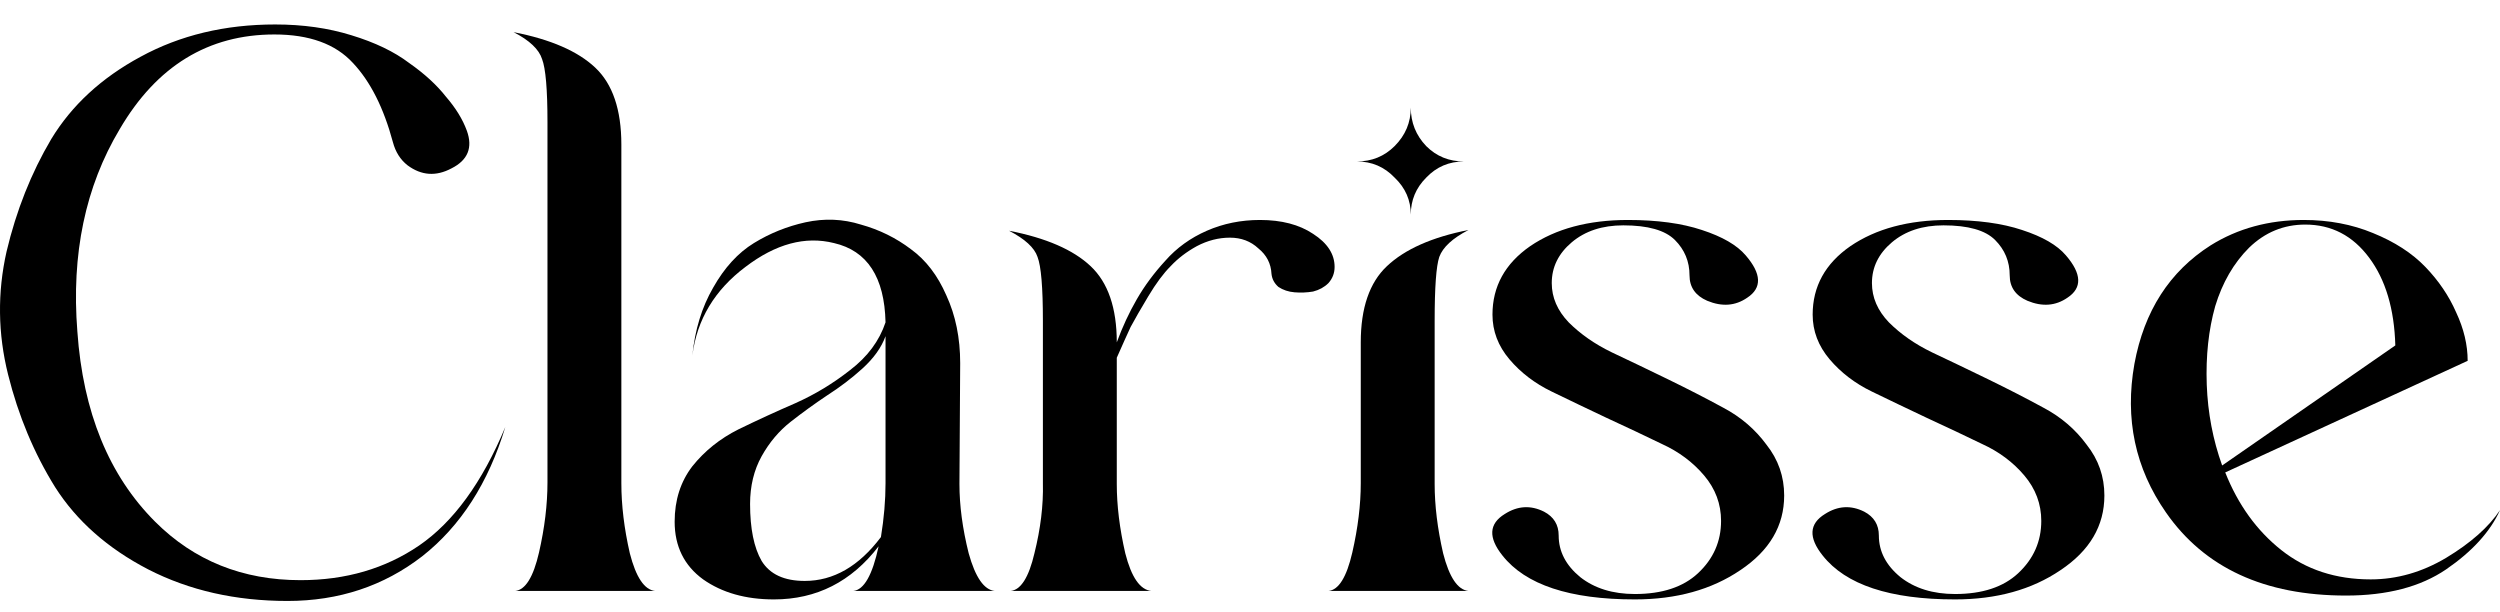 <svg width="94" height="23" viewBox="0 0 94 23" fill="none" xmlns="http://www.w3.org/2000/svg">
<path d="M89.138 21.785C90.122 21.785 91.067 21.515 91.974 20.975C92.9 20.416 93.576 19.818 94 19.181C93.633 19.991 92.958 20.734 91.974 21.409C91.01 22.065 89.755 22.393 88.212 22.393C85.144 22.393 82.887 21.351 81.44 19.268C80.283 17.608 79.887 15.747 80.254 13.682C80.62 11.695 81.575 10.21 83.119 9.226C84.141 8.589 85.308 8.271 86.62 8.271C87.566 8.271 88.434 8.435 89.225 8.763C90.035 9.091 90.691 9.515 91.193 10.036C91.695 10.557 92.08 11.126 92.35 11.743C92.64 12.361 92.784 12.969 92.784 13.567L83.669 17.763C84.151 18.978 84.855 19.953 85.781 20.686C86.707 21.419 87.826 21.785 89.138 21.785ZM86.678 8.444C85.868 8.444 85.164 8.734 84.566 9.313C83.987 9.891 83.562 10.624 83.292 11.512C83.042 12.399 82.936 13.383 82.974 14.464C83.013 15.525 83.206 16.538 83.553 17.502L90.064 12.988C90.026 11.618 89.698 10.518 89.08 9.689C88.463 8.859 87.662 8.444 86.678 8.444Z" fill="black"/>
<path d="M70.385 10.644C70.385 11.184 70.597 11.676 71.022 12.12C71.465 12.563 72.005 12.94 72.642 13.248C73.298 13.557 74.002 13.895 74.755 14.261C75.507 14.628 76.202 14.985 76.838 15.332C77.494 15.679 78.035 16.142 78.459 16.721C78.903 17.281 79.125 17.917 79.125 18.631C79.125 19.769 78.575 20.705 77.475 21.438C76.395 22.171 75.073 22.538 73.51 22.538C71.06 22.538 69.401 21.988 68.533 20.888C67.993 20.213 68.022 19.692 68.62 19.326C69.102 19.017 69.594 18.988 70.096 19.239C70.462 19.432 70.645 19.731 70.645 20.136C70.645 20.734 70.915 21.255 71.456 21.699C71.996 22.123 72.681 22.335 73.51 22.335C74.533 22.335 75.324 22.075 75.883 21.554C76.462 21.014 76.752 20.358 76.752 19.586C76.752 18.949 76.539 18.38 76.115 17.879C75.691 17.377 75.16 16.982 74.523 16.692C73.887 16.383 73.192 16.055 72.44 15.708C71.706 15.361 71.022 15.033 70.385 14.724C69.748 14.416 69.218 14.01 68.793 13.509C68.369 13.007 68.156 12.448 68.156 11.83C68.156 10.769 68.629 9.911 69.575 9.255C70.539 8.599 71.764 8.271 73.25 8.271C74.35 8.271 75.276 8.396 76.028 8.647C76.8 8.898 77.35 9.216 77.678 9.602C78.276 10.296 78.295 10.827 77.736 11.194C77.292 11.502 76.79 11.541 76.231 11.309C75.787 11.116 75.565 10.798 75.565 10.354C75.565 9.833 75.382 9.39 75.015 9.023C74.649 8.657 74.002 8.473 73.076 8.473C72.285 8.473 71.639 8.686 71.137 9.11C70.636 9.534 70.385 10.046 70.385 10.644Z" fill="black"/>
<path d="M58.346 10.644C58.346 11.184 58.558 11.676 58.982 12.12C59.426 12.563 59.966 12.94 60.603 13.248C61.259 13.557 61.963 13.895 62.715 14.261C63.468 14.628 64.162 14.985 64.799 15.332C65.455 15.679 65.995 16.142 66.42 16.721C66.863 17.281 67.085 17.917 67.085 18.631C67.085 19.769 66.535 20.705 65.436 21.438C64.355 22.171 63.034 22.538 61.471 22.538C59.021 22.538 57.362 21.988 56.493 20.888C55.953 20.213 55.982 19.692 56.58 19.326C57.063 19.017 57.554 18.988 58.056 19.239C58.423 19.432 58.606 19.731 58.606 20.136C58.606 20.734 58.876 21.255 59.416 21.699C59.956 22.123 60.641 22.335 61.471 22.335C62.494 22.335 63.285 22.075 63.844 21.554C64.423 21.014 64.712 20.358 64.712 19.586C64.712 18.949 64.5 18.38 64.076 17.879C63.651 17.377 63.121 16.982 62.484 16.692C61.847 16.383 61.153 16.055 60.4 15.708C59.667 15.361 58.982 15.033 58.346 14.724C57.709 14.416 57.178 14.01 56.754 13.509C56.329 13.007 56.117 12.448 56.117 11.83C56.117 10.769 56.59 9.911 57.535 9.255C58.5 8.599 59.725 8.271 61.211 8.271C62.31 8.271 63.236 8.396 63.989 8.647C64.76 8.898 65.31 9.216 65.638 9.602C66.236 10.296 66.256 10.827 65.696 11.194C65.252 11.502 64.751 11.541 64.191 11.309C63.748 11.116 63.526 10.798 63.526 10.354C63.526 9.833 63.343 9.39 62.976 9.023C62.609 8.657 61.963 8.473 61.037 8.473C60.246 8.473 59.6 8.686 59.098 9.11C58.596 9.534 58.346 10.046 58.346 10.644Z" fill="black"/>
<path d="M53.046 8.068C53.046 7.528 52.843 7.065 52.438 6.679C52.052 6.274 51.58 6.071 51.02 6.071C51.58 6.071 52.052 5.878 52.438 5.493C52.843 5.087 53.046 4.605 53.046 4.046C53.046 4.605 53.239 5.087 53.625 5.493C54.011 5.878 54.483 6.071 55.043 6.071C54.483 6.071 54.011 6.274 53.625 6.679C53.239 7.065 53.046 7.528 53.046 8.068ZM53.943 18.197C53.943 19.007 54.049 19.875 54.261 20.802C54.493 21.708 54.811 22.181 55.217 22.22H49.95C50.335 22.181 50.634 21.699 50.847 20.773C51.059 19.846 51.165 18.978 51.165 18.168V12.872C51.165 11.579 51.493 10.624 52.149 10.007C52.824 9.37 53.847 8.917 55.217 8.647C54.618 8.956 54.252 9.293 54.117 9.66C54.001 10.007 53.943 10.808 53.943 12.062V18.197Z" fill="black"/>
<path d="M47.374 8.271C48.184 8.271 48.85 8.444 49.371 8.792C49.911 9.139 50.181 9.554 50.181 10.036C50.181 10.268 50.104 10.47 49.95 10.644C49.795 10.798 49.602 10.904 49.371 10.962C49.139 11.001 48.908 11.01 48.676 10.991C48.445 10.972 48.242 10.904 48.069 10.789C47.914 10.653 47.828 10.489 47.808 10.296C47.789 9.911 47.625 9.592 47.316 9.341C47.027 9.071 46.67 8.936 46.245 8.936C45.821 8.936 45.406 9.042 45.001 9.255C44.615 9.467 44.287 9.718 44.017 10.007C43.747 10.277 43.467 10.653 43.178 11.136C42.889 11.618 42.667 12.004 42.512 12.293C42.377 12.583 42.204 12.969 41.991 13.451V18.197C41.991 19.007 42.097 19.875 42.31 20.802C42.541 21.708 42.869 22.181 43.294 22.22H37.998C38.384 22.181 38.683 21.708 38.895 20.802C39.126 19.875 39.233 18.998 39.213 18.168V12.062C39.213 10.808 39.146 10.007 39.011 9.66C38.895 9.313 38.538 8.985 37.94 8.676C39.329 8.946 40.352 9.39 41.007 10.007C41.663 10.624 41.991 11.579 41.991 12.872C42.204 12.293 42.454 11.753 42.744 11.252C43.033 10.75 43.39 10.268 43.815 9.805C44.239 9.322 44.76 8.946 45.377 8.676C45.995 8.406 46.66 8.271 47.374 8.271Z" fill="black"/>
<path d="M32.081 22.22C32.486 22.181 32.804 21.622 33.036 20.541C32.013 21.872 30.701 22.538 29.1 22.538C28.039 22.538 27.152 22.287 26.438 21.785C25.724 21.265 25.367 20.541 25.367 19.615C25.367 18.805 25.589 18.11 26.033 17.531C26.496 16.953 27.074 16.49 27.769 16.142C28.483 15.795 29.197 15.467 29.91 15.158C30.644 14.83 31.328 14.416 31.965 13.914C32.621 13.412 33.065 12.814 33.296 12.12C33.258 10.422 32.611 9.428 31.357 9.139C30.277 8.869 29.168 9.168 28.029 10.036C26.872 10.904 26.206 12.014 26.033 13.364C26.129 12.399 26.39 11.55 26.814 10.817C27.238 10.065 27.75 9.505 28.348 9.139C28.946 8.772 29.592 8.512 30.287 8.358C31 8.203 31.695 8.232 32.37 8.444C33.065 8.637 33.692 8.946 34.251 9.37C34.811 9.776 35.255 10.354 35.583 11.107C35.93 11.859 36.103 12.708 36.103 13.653L36.075 18.197C36.075 19.007 36.19 19.875 36.422 20.802C36.673 21.708 37.001 22.181 37.406 22.22H32.081ZM30.258 21.843C31.338 21.843 32.293 21.294 33.123 20.194C33.239 19.48 33.296 18.805 33.296 18.168V12.641C33.142 13.065 32.853 13.47 32.428 13.856C32.023 14.223 31.579 14.56 31.097 14.869C30.634 15.178 30.181 15.506 29.737 15.853C29.293 16.2 28.927 16.634 28.637 17.155C28.348 17.676 28.203 18.274 28.203 18.949C28.203 19.875 28.348 20.589 28.637 21.091C28.946 21.593 29.486 21.843 30.258 21.843Z" fill="black"/>
<path d="M19.369 22.22C19.755 22.181 20.054 21.699 20.267 20.773C20.479 19.846 20.585 18.969 20.585 18.139V4.595C20.585 3.361 20.517 2.57 20.382 2.222C20.267 1.856 19.91 1.518 19.312 1.209C20.701 1.48 21.723 1.923 22.379 2.541C23.035 3.158 23.363 4.123 23.363 5.435V18.168C23.363 18.998 23.469 19.875 23.681 20.802C23.913 21.708 24.231 22.181 24.636 22.22H19.369Z" fill="black"/>
<path d="M11.302 21.814C12.999 21.814 14.485 21.38 15.758 20.512C17.051 19.625 18.131 18.139 19 16.055C18.363 18.158 17.321 19.779 15.874 20.917C14.427 22.036 12.739 22.596 10.81 22.596C8.861 22.596 7.115 22.2 5.572 21.409C4.047 20.618 2.88 19.586 2.07 18.313C1.279 17.039 0.69 15.631 0.305 14.088C-0.081 12.544 -0.101 11.001 0.247 9.457C0.613 7.914 1.173 6.505 1.925 5.232C2.697 3.959 3.816 2.927 5.282 2.136C6.768 1.325 8.456 0.92 10.347 0.92C11.389 0.92 12.344 1.055 13.212 1.325C14.099 1.595 14.823 1.943 15.382 2.367C15.961 2.772 16.424 3.197 16.771 3.64C17.138 4.065 17.398 4.489 17.553 4.914C17.784 5.55 17.591 6.023 16.974 6.332C16.395 6.64 15.845 6.602 15.324 6.216C15.054 6.004 14.871 5.714 14.774 5.348C14.427 4.055 13.925 3.062 13.27 2.367C12.614 1.653 11.63 1.296 10.318 1.296C7.829 1.296 5.89 2.483 4.501 4.856C3.208 7.017 2.678 9.554 2.909 12.467C3.121 15.496 4.096 17.879 5.832 19.615C7.298 21.081 9.122 21.814 11.302 21.814Z" fill="black"/>
</svg>
